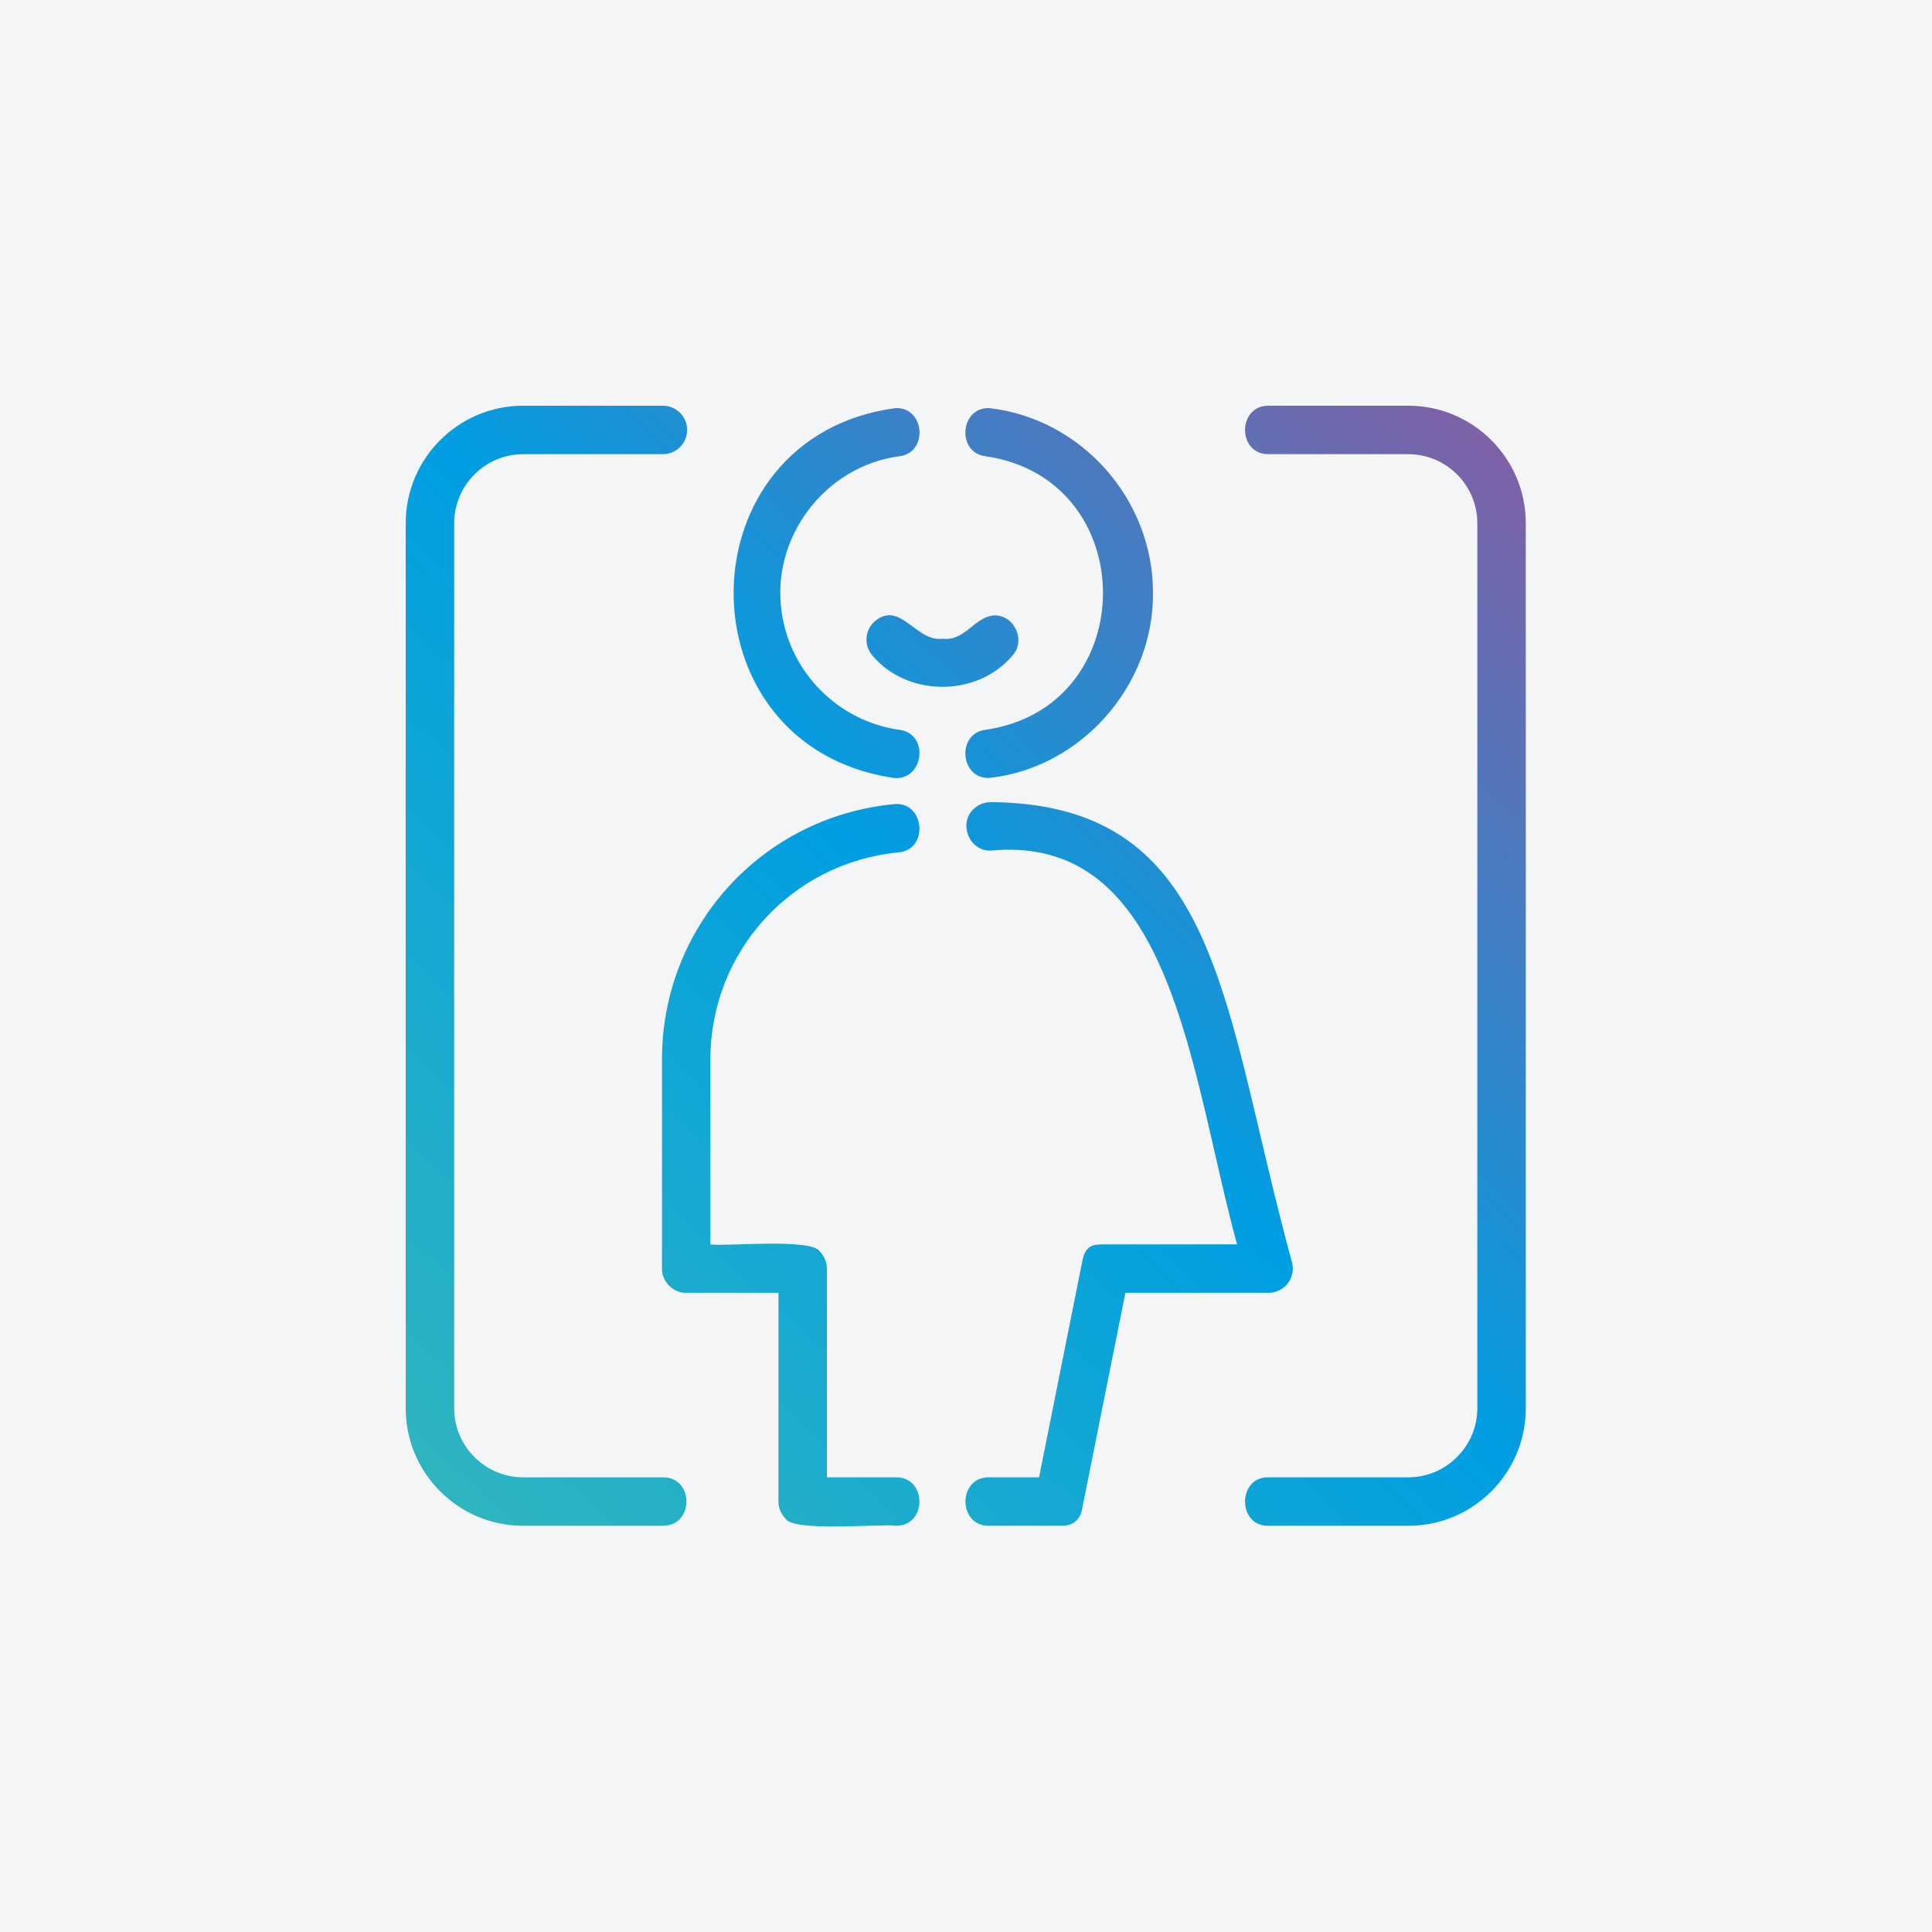 <?xml version="1.0" encoding="UTF-8"?>
<svg width="100px" height="100px" viewBox="0 0 100 100" version="1.1" xmlns="http://www.w3.org/2000/svg" xmlns:xlink="http://www.w3.org/1999/xlink">
    <title>Kernthema_1_Gradient</title>
    <defs>
        <linearGradient x1="99.937%" y1="-4.882%" x2="0.063%" y2="100%" id="linearGradient-1">
            <stop stop-color="#8E599F" offset="0%"></stop>
            <stop stop-color="#009EE2" offset="50.15%"></stop>
            <stop stop-color="#31B6BC" offset="100%"></stop>
        </linearGradient>
    </defs>
    <g id="Page-1" stroke="none" stroke-width="1" fill="none" fill-rule="evenodd">
        <g id="Elemente" transform="translate(-289, -841)">
            <g id="Kernthema_1_Gradient" transform="translate(289, 841)">
                <rect id="Rectangle-Copy-11" fill="#F4F5F6" x="0" y="0" width="100" height="100"></rect>
                <path d="M46.248,41.625 C47.87,41.434 48.105,43.995 46.492,44.121 C40.962,44.66 36.782,49.257 36.77,54.812 L36.77,54.812 L36.77,64.408 C37.447,64.533 42.026,64.069 42.432,64.776 C42.666,65.009 42.8,65.332 42.8,65.662 L42.8,65.662 L42.8,76.466 L46.37,76.466 C47.998,76.444 47.993,78.996 46.37,78.974 C45.697,78.849 41.063,79.315 40.66,78.607 C40.426,78.373 40.292,78.05 40.292,77.72 L40.292,77.72 L40.292,66.916 L35.517,66.916 C34.844,66.93 34.252,66.334 34.264,65.662 L34.264,65.662 L34.264,54.808 C34.278,47.958 39.431,42.291 46.248,41.625 Z M34.312,21 C35.003,21 35.566,21.563 35.566,22.254 C35.566,22.945 35.003,23.508 34.312,23.508 L34.312,23.508 L27.078,23.508 C25.113,23.511 23.511,25.113 23.508,27.077 L23.508,27.077 L23.508,72.896 C23.511,74.862 25.113,76.463 27.077,76.466 L27.077,76.466 L34.312,76.466 C35.941,76.455 35.935,78.981 34.312,78.974 L34.312,78.974 L27.077,78.974 C23.727,78.974 21,76.247 21,72.897 L21,72.897 L21,27.077 C21,23.727 23.727,21.001 27.077,21 L27.077,21 Z M72.897,21 C76.248,21 78.973,23.727 78.974,27.077 L78.974,27.077 L78.974,72.896 C78.973,76.247 76.248,78.974 72.897,78.974 L72.897,78.974 L65.663,78.974 C64.034,79.009 64.039,76.426 65.662,76.466 L65.662,76.466 L72.896,76.466 C74.861,76.463 76.462,74.861 76.466,72.896 L76.466,72.896 L76.466,27.078 C76.462,25.113 74.861,23.511 72.897,23.508 L72.897,23.508 L65.663,23.508 C64.034,23.52 64.039,20.993 65.662,21 L65.662,21 Z M51.31,41.519 C61.194,41.603 62.895,48.825 65.249,58.821 C65.741,60.91 66.249,63.069 66.872,65.329 C66.974,65.704 66.895,66.114 66.659,66.422 C66.423,66.731 66.05,66.915 65.662,66.915 L65.662,66.915 L58.249,66.915 C58.224,67.041 57.738,69.464 57.226,72.025 L57.097,72.667 C57.011,73.095 56.926,73.523 56.843,73.939 L56.72,74.553 C56.418,76.062 56.162,77.343 56.057,77.871 L56.024,78.041 C56.016,78.083 56.01,78.111 56.008,78.123 C55.928,78.562 55.628,78.974 54.971,78.974 L54.971,78.974 L51.193,78.974 C49.566,78.996 49.567,76.444 51.193,76.466 L51.193,76.466 L53.782,76.466 C53.807,76.34 54.292,73.918 54.804,71.356 L54.933,70.714 C55.019,70.286 55.104,69.859 55.187,69.443 L55.31,68.828 C55.572,67.521 55.799,66.384 55.924,65.76 L55.974,65.51 C56.002,65.369 56.019,65.282 56.024,65.258 C56.193,64.391 56.662,64.427 57.061,64.409 L57.061,64.409 L64.031,64.409 C63.594,62.814 63.208,61.109 62.813,59.389 L62.603,58.477 L62.603,58.477 L62.39,57.566 C62.342,57.363 62.294,57.161 62.245,56.96 L62.097,56.356 C60.402,49.536 58.034,43.378 51.27,44.028 C50.182,44.059 49.595,42.635 50.381,41.889 C50.627,41.641 50.961,41.511 51.31,41.519 Z M46.37,21.121 C47.889,21.087 48.05,23.443 46.544,23.616 C42.684,24.132 39.885,27.844 40.462,31.692 C40.904,34.83 43.404,37.331 46.544,37.773 C48.158,37.978 47.8,40.5 46.194,40.256 C35.138,38.566 35.267,22.592 46.37,21.121 Z M51.192,21.121 C56.003,21.671 59.683,25.863 59.679,30.685 C59.719,35.479 55.968,39.753 51.192,40.268 C49.674,40.302 49.513,37.946 51.018,37.773 C59.108,36.601 59.121,24.792 51.018,23.616 C49.511,23.435 49.676,21.095 51.192,21.121 Z M45.271,32.167 C46.589,31.039 47.419,33.251 48.782,33.058 C49.933,33.219 50.431,31.923 51.46,31.852 C52.508,31.823 53.12,33.166 52.401,33.935 C50.588,36.087 46.981,36.091 45.163,33.937 C44.705,33.419 44.753,32.625 45.271,32.167 Z" id="#1-copy-2" fill="url(#linearGradient-1)"></path>
            </g>
        </g>
    </g>
</svg>